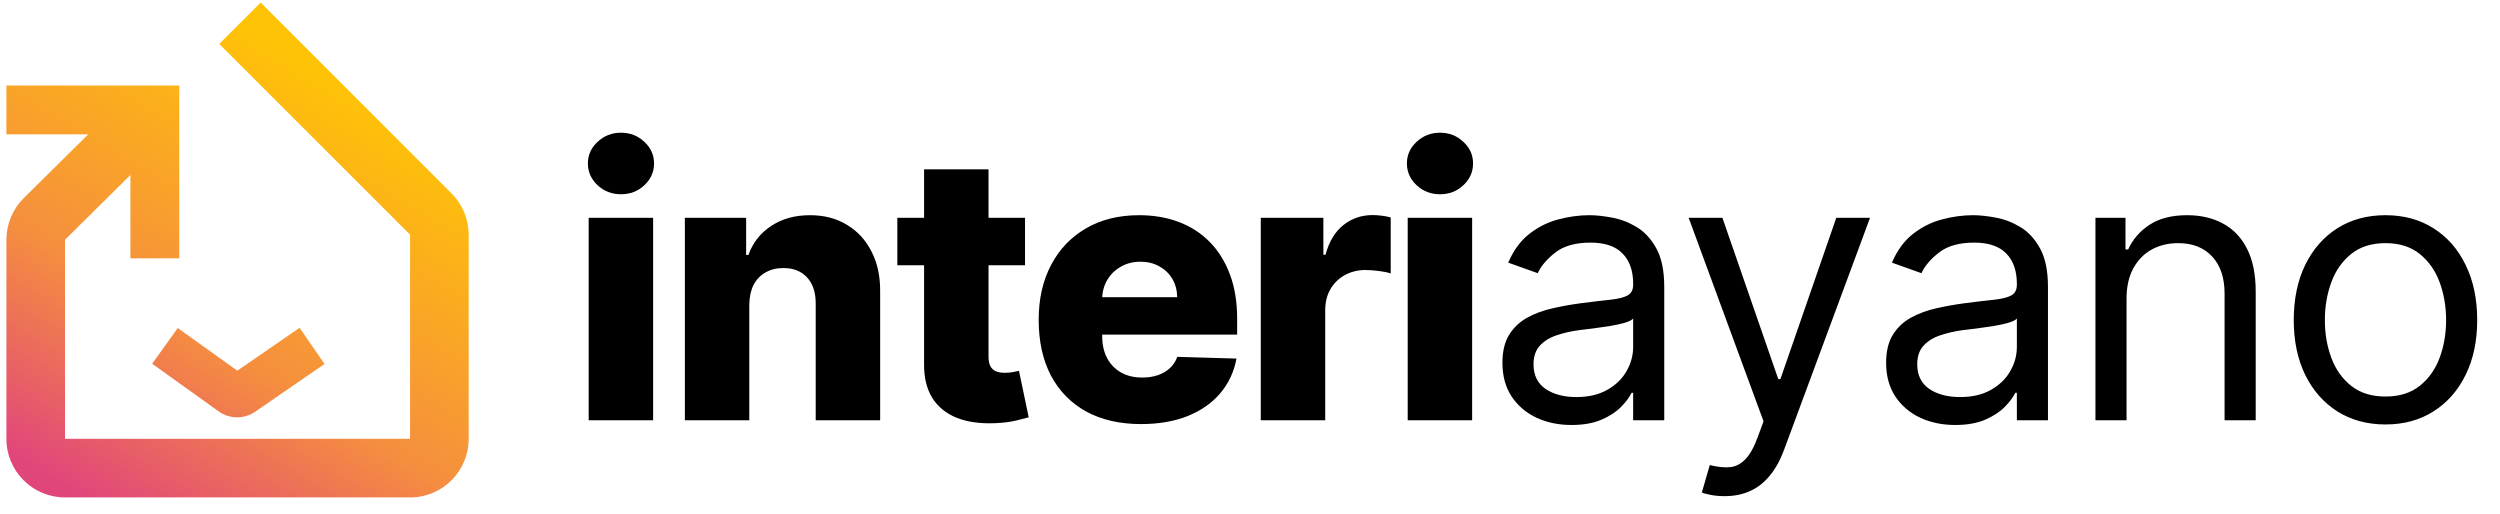 <svg width="180" height="37" viewBox="0 0 180 37" fill="none" xmlns="http://www.w3.org/2000/svg">
<path d="M42.385 30.258V15.684H47.025V30.258H42.385ZM44.709 13.986C44.058 13.986 43.498 13.771 43.03 13.34C42.562 12.904 42.328 12.379 42.328 11.765C42.328 11.158 42.562 10.639 43.03 10.209C43.498 9.773 44.058 9.555 44.709 9.555C45.367 9.555 45.927 9.773 46.389 10.209C46.857 10.639 47.091 11.158 47.091 11.765C47.091 12.379 46.857 12.904 46.389 13.34C45.927 13.771 45.367 13.986 44.709 13.986ZM53.949 21.946V30.258H49.31V15.684H53.722V18.36H53.883C54.206 17.468 54.756 16.769 55.534 16.263C56.312 15.75 57.239 15.494 58.314 15.494C59.339 15.494 60.227 15.725 60.98 16.187C61.739 16.642 62.328 17.281 62.745 18.103C63.169 18.919 63.378 19.875 63.371 20.969V30.258H58.731V21.88C58.738 21.07 58.532 20.438 58.115 19.982C57.704 19.527 57.131 19.299 56.397 19.299C55.91 19.299 55.48 19.407 55.107 19.622C54.74 19.83 54.456 20.131 54.253 20.523C54.057 20.915 53.956 21.39 53.949 21.946ZM73.802 15.684V19.1H64.608V15.684H73.802ZM66.534 12.192H71.174V25.675C71.174 25.96 71.218 26.191 71.307 26.368C71.402 26.538 71.538 26.662 71.715 26.738C71.892 26.807 72.104 26.842 72.35 26.842C72.528 26.842 72.714 26.826 72.91 26.795C73.113 26.757 73.264 26.725 73.366 26.7L74.068 30.049C73.846 30.112 73.533 30.191 73.129 30.286C72.73 30.381 72.252 30.441 71.696 30.467C70.608 30.517 69.675 30.391 68.897 30.087C68.125 29.777 67.534 29.296 67.122 28.645C66.718 27.993 66.522 27.174 66.534 26.187V12.192ZM82.157 30.533C80.633 30.533 79.317 30.233 78.21 29.632C77.11 29.024 76.262 28.161 75.668 27.041C75.079 25.915 74.785 24.578 74.785 23.028C74.785 21.522 75.082 20.207 75.677 19.081C76.272 17.948 77.11 17.069 78.191 16.443C79.273 15.81 80.548 15.494 82.015 15.494C83.052 15.494 84.001 15.655 84.862 15.978C85.722 16.301 86.465 16.778 87.091 17.411C87.718 18.043 88.205 18.825 88.552 19.754C88.9 20.678 89.074 21.737 89.074 22.933V24.09H76.408V21.396H84.757C84.751 20.902 84.634 20.463 84.406 20.077C84.178 19.691 83.865 19.391 83.467 19.176C83.075 18.954 82.622 18.843 82.11 18.843C81.591 18.843 81.126 18.96 80.715 19.195C80.304 19.422 79.978 19.735 79.738 20.134C79.498 20.526 79.371 20.972 79.358 21.472V24.214C79.358 24.808 79.475 25.33 79.71 25.779C79.944 26.222 80.276 26.567 80.706 26.814C81.136 27.06 81.648 27.184 82.243 27.184C82.654 27.184 83.027 27.127 83.362 27.013C83.698 26.899 83.986 26.731 84.226 26.51C84.466 26.289 84.647 26.017 84.767 25.694L89.027 25.817C88.85 26.773 88.461 27.604 87.86 28.313C87.265 29.015 86.484 29.562 85.516 29.954C84.549 30.34 83.429 30.533 82.157 30.533ZM90.776 30.258V15.684H95.283V18.341H95.435C95.7 17.379 96.134 16.664 96.735 16.196C97.336 15.722 98.034 15.485 98.832 15.485C99.047 15.485 99.268 15.501 99.496 15.532C99.723 15.557 99.935 15.598 100.131 15.655V19.688C99.91 19.612 99.619 19.552 99.258 19.508C98.904 19.463 98.588 19.441 98.31 19.441C97.759 19.441 97.263 19.565 96.82 19.811C96.384 20.052 96.039 20.39 95.786 20.826C95.539 21.257 95.416 21.763 95.416 22.345V30.258H90.776ZM101.354 30.258V15.684H105.994V30.258H101.354ZM103.679 13.986C103.027 13.986 102.467 13.771 101.999 13.34C101.531 12.904 101.297 12.379 101.297 11.765C101.297 11.158 101.531 10.639 101.999 10.209C102.467 9.773 103.027 9.555 103.679 9.555C104.336 9.555 104.896 9.773 105.358 10.209C105.826 10.639 106.06 11.158 106.06 11.765C106.06 12.379 105.826 12.904 105.358 13.34C104.896 13.771 104.336 13.986 103.679 13.986ZM113.146 30.599C112.223 30.599 111.385 30.425 110.632 30.078C109.879 29.723 109.282 29.214 108.839 28.55C108.396 27.879 108.175 27.07 108.175 26.121C108.175 25.286 108.339 24.609 108.668 24.09C108.997 23.566 109.437 23.154 109.987 22.857C110.537 22.56 111.144 22.338 111.809 22.193C112.479 22.041 113.153 21.921 113.83 21.832C114.715 21.718 115.433 21.633 115.983 21.576C116.54 21.513 116.945 21.409 117.198 21.263C117.457 21.117 117.587 20.864 117.587 20.504V20.428C117.587 19.492 117.331 18.764 116.818 18.246C116.312 17.727 115.544 17.468 114.513 17.468C113.444 17.468 112.606 17.702 111.998 18.17C111.391 18.638 110.964 19.138 110.717 19.669L108.592 18.91C108.972 18.024 109.478 17.335 110.11 16.841C110.749 16.342 111.445 15.994 112.198 15.798C112.957 15.595 113.703 15.494 114.437 15.494C114.905 15.494 115.443 15.551 116.05 15.665C116.663 15.773 117.255 15.997 117.824 16.339C118.4 16.68 118.877 17.196 119.257 17.885C119.636 18.575 119.826 19.498 119.826 20.656V30.258H117.587V28.284H117.473C117.321 28.601 117.068 28.939 116.714 29.299C116.36 29.66 115.889 29.967 115.3 30.22C114.712 30.473 113.994 30.599 113.146 30.599ZM113.488 28.588C114.374 28.588 115.12 28.414 115.727 28.066C116.341 27.718 116.803 27.269 117.112 26.719C117.429 26.168 117.587 25.59 117.587 24.982V22.933C117.492 23.047 117.283 23.151 116.961 23.246C116.644 23.335 116.278 23.414 115.86 23.483C115.449 23.547 115.047 23.603 114.655 23.654C114.269 23.698 113.956 23.736 113.716 23.768C113.134 23.844 112.59 23.967 112.084 24.138C111.584 24.302 111.179 24.552 110.869 24.887C110.566 25.216 110.414 25.666 110.414 26.235C110.414 27.013 110.702 27.601 111.277 28C111.859 28.392 112.596 28.588 113.488 28.588ZM124.166 35.723C123.786 35.723 123.448 35.691 123.15 35.628C122.853 35.571 122.647 35.514 122.534 35.457L123.103 33.484C123.647 33.623 124.128 33.674 124.545 33.636C124.963 33.598 125.333 33.411 125.655 33.076C125.984 32.747 126.285 32.212 126.557 31.472L126.974 30.334L121.585 15.684H124.014L128.037 27.297H128.189L132.212 15.684H134.641L128.454 32.383C128.176 33.136 127.831 33.759 127.42 34.252C127.009 34.752 126.531 35.122 125.987 35.362C125.45 35.603 124.842 35.723 124.166 35.723ZM140.773 30.599C139.85 30.599 139.012 30.425 138.259 30.078C137.506 29.723 136.908 29.214 136.466 28.55C136.023 27.879 135.801 27.07 135.801 26.121C135.801 25.286 135.966 24.609 136.295 24.09C136.624 23.566 137.063 23.154 137.614 22.857C138.164 22.56 138.771 22.338 139.435 22.193C140.106 22.041 140.78 21.921 141.456 21.832C142.342 21.718 143.06 21.633 143.61 21.576C144.167 21.513 144.572 21.409 144.825 21.263C145.084 21.117 145.214 20.864 145.214 20.504V20.428C145.214 19.492 144.958 18.764 144.445 18.246C143.939 17.727 143.171 17.468 142.14 17.468C141.071 17.468 140.232 17.702 139.625 18.17C139.018 18.638 138.591 19.138 138.344 19.669L136.219 18.91C136.598 18.024 137.104 17.335 137.737 16.841C138.376 16.342 139.072 15.994 139.824 15.798C140.583 15.595 141.33 15.494 142.064 15.494C142.532 15.494 143.069 15.551 143.677 15.665C144.29 15.773 144.882 15.997 145.451 16.339C146.027 16.68 146.504 17.196 146.884 17.885C147.263 18.575 147.453 19.498 147.453 20.656V30.258H145.214V28.284H145.1C144.948 28.601 144.695 28.939 144.341 29.299C143.987 29.66 143.515 29.967 142.927 30.22C142.339 30.473 141.621 30.599 140.773 30.599ZM141.115 28.588C142 28.588 142.747 28.414 143.354 28.066C143.968 27.718 144.429 27.269 144.739 26.719C145.056 26.168 145.214 25.59 145.214 24.982V22.933C145.119 23.047 144.91 23.151 144.588 23.246C144.271 23.335 143.904 23.414 143.487 23.483C143.076 23.547 142.674 23.603 142.282 23.654C141.896 23.698 141.583 23.736 141.343 23.768C140.761 23.844 140.217 23.967 139.711 24.138C139.211 24.302 138.806 24.552 138.496 24.887C138.192 25.216 138.041 25.666 138.041 26.235C138.041 27.013 138.328 27.601 138.904 28C139.486 28.392 140.223 28.588 141.115 28.588ZM153.111 21.491V30.258H150.872V15.684H153.035V17.961H153.225C153.567 17.221 154.085 16.626 154.781 16.177C155.477 15.722 156.375 15.494 157.476 15.494C158.463 15.494 159.326 15.697 160.066 16.101C160.806 16.5 161.382 17.107 161.793 17.923C162.204 18.733 162.41 19.758 162.41 20.997V30.258H160.17V21.149C160.17 20.004 159.873 19.112 159.279 18.473C158.684 17.828 157.868 17.506 156.831 17.506C156.116 17.506 155.477 17.661 154.914 17.971C154.357 18.28 153.918 18.733 153.595 19.327C153.273 19.922 153.111 20.643 153.111 21.491ZM171.754 30.561C170.438 30.561 169.284 30.248 168.291 29.622C167.304 28.996 166.532 28.12 165.976 26.994C165.426 25.868 165.15 24.552 165.15 23.047C165.15 21.529 165.426 20.203 165.976 19.071C166.532 17.939 167.304 17.06 168.291 16.433C169.284 15.807 170.438 15.494 171.754 15.494C173.07 15.494 174.221 15.807 175.208 16.433C176.201 17.06 176.973 17.939 177.523 19.071C178.08 20.203 178.358 21.529 178.358 23.047C178.358 24.552 178.08 25.868 177.523 26.994C176.973 28.12 176.201 28.996 175.208 29.622C174.221 30.248 173.07 30.561 171.754 30.561ZM171.754 28.55C172.754 28.55 173.576 28.294 174.221 27.781C174.866 27.269 175.344 26.595 175.654 25.76C175.964 24.925 176.119 24.021 176.119 23.047C176.119 22.073 175.964 21.165 175.654 20.324C175.344 19.482 174.866 18.802 174.221 18.284C173.576 17.765 172.754 17.506 171.754 17.506C170.755 17.506 169.932 17.765 169.287 18.284C168.642 18.802 168.164 19.482 167.855 20.324C167.545 21.165 167.39 22.073 167.39 23.047C167.39 24.021 167.545 24.925 167.855 25.76C168.164 26.595 168.642 27.269 169.287 27.781C169.932 28.294 170.755 28.55 171.754 28.55Z" fill="black"/>
<path fill-rule="evenodd" clip-rule="evenodd" d="M29.526 16.902L15.787 3.163L18.77 0.18L32.509 13.919C33.3 14.71 33.745 15.783 33.745 16.902V31.596C33.745 33.926 31.856 35.815 29.526 35.815H4.68C2.35 35.815 0.461 33.926 0.461 31.596V17.26C0.461 16.133 0.912 15.053 1.713 14.26L6.352 9.672H0.461V6.156H11.149H12.907V7.914V18.602H9.391V12.6L4.68 17.26V31.596L29.526 31.596L29.526 16.902ZM18.371 29.645L23.365 26.207L21.572 23.601L17.085 26.689L12.797 23.618L10.955 26.19L15.744 29.62C16.527 30.181 17.578 30.191 18.371 29.645Z" fill="url(#paint0_linear_876_73)"/>
<defs>
<linearGradient id="paint0_linear_876_73" x1="3.171" y1="34.135" x2="21.368" y2="3.907" gradientUnits="userSpaceOnUse">
<stop stop-color="#E1467B"/>
<stop offset="0.403" stop-color="#F58E3F"/>
<stop offset="1" stop-color="#FFC306"/>
</linearGradient>
</defs>
</svg>
